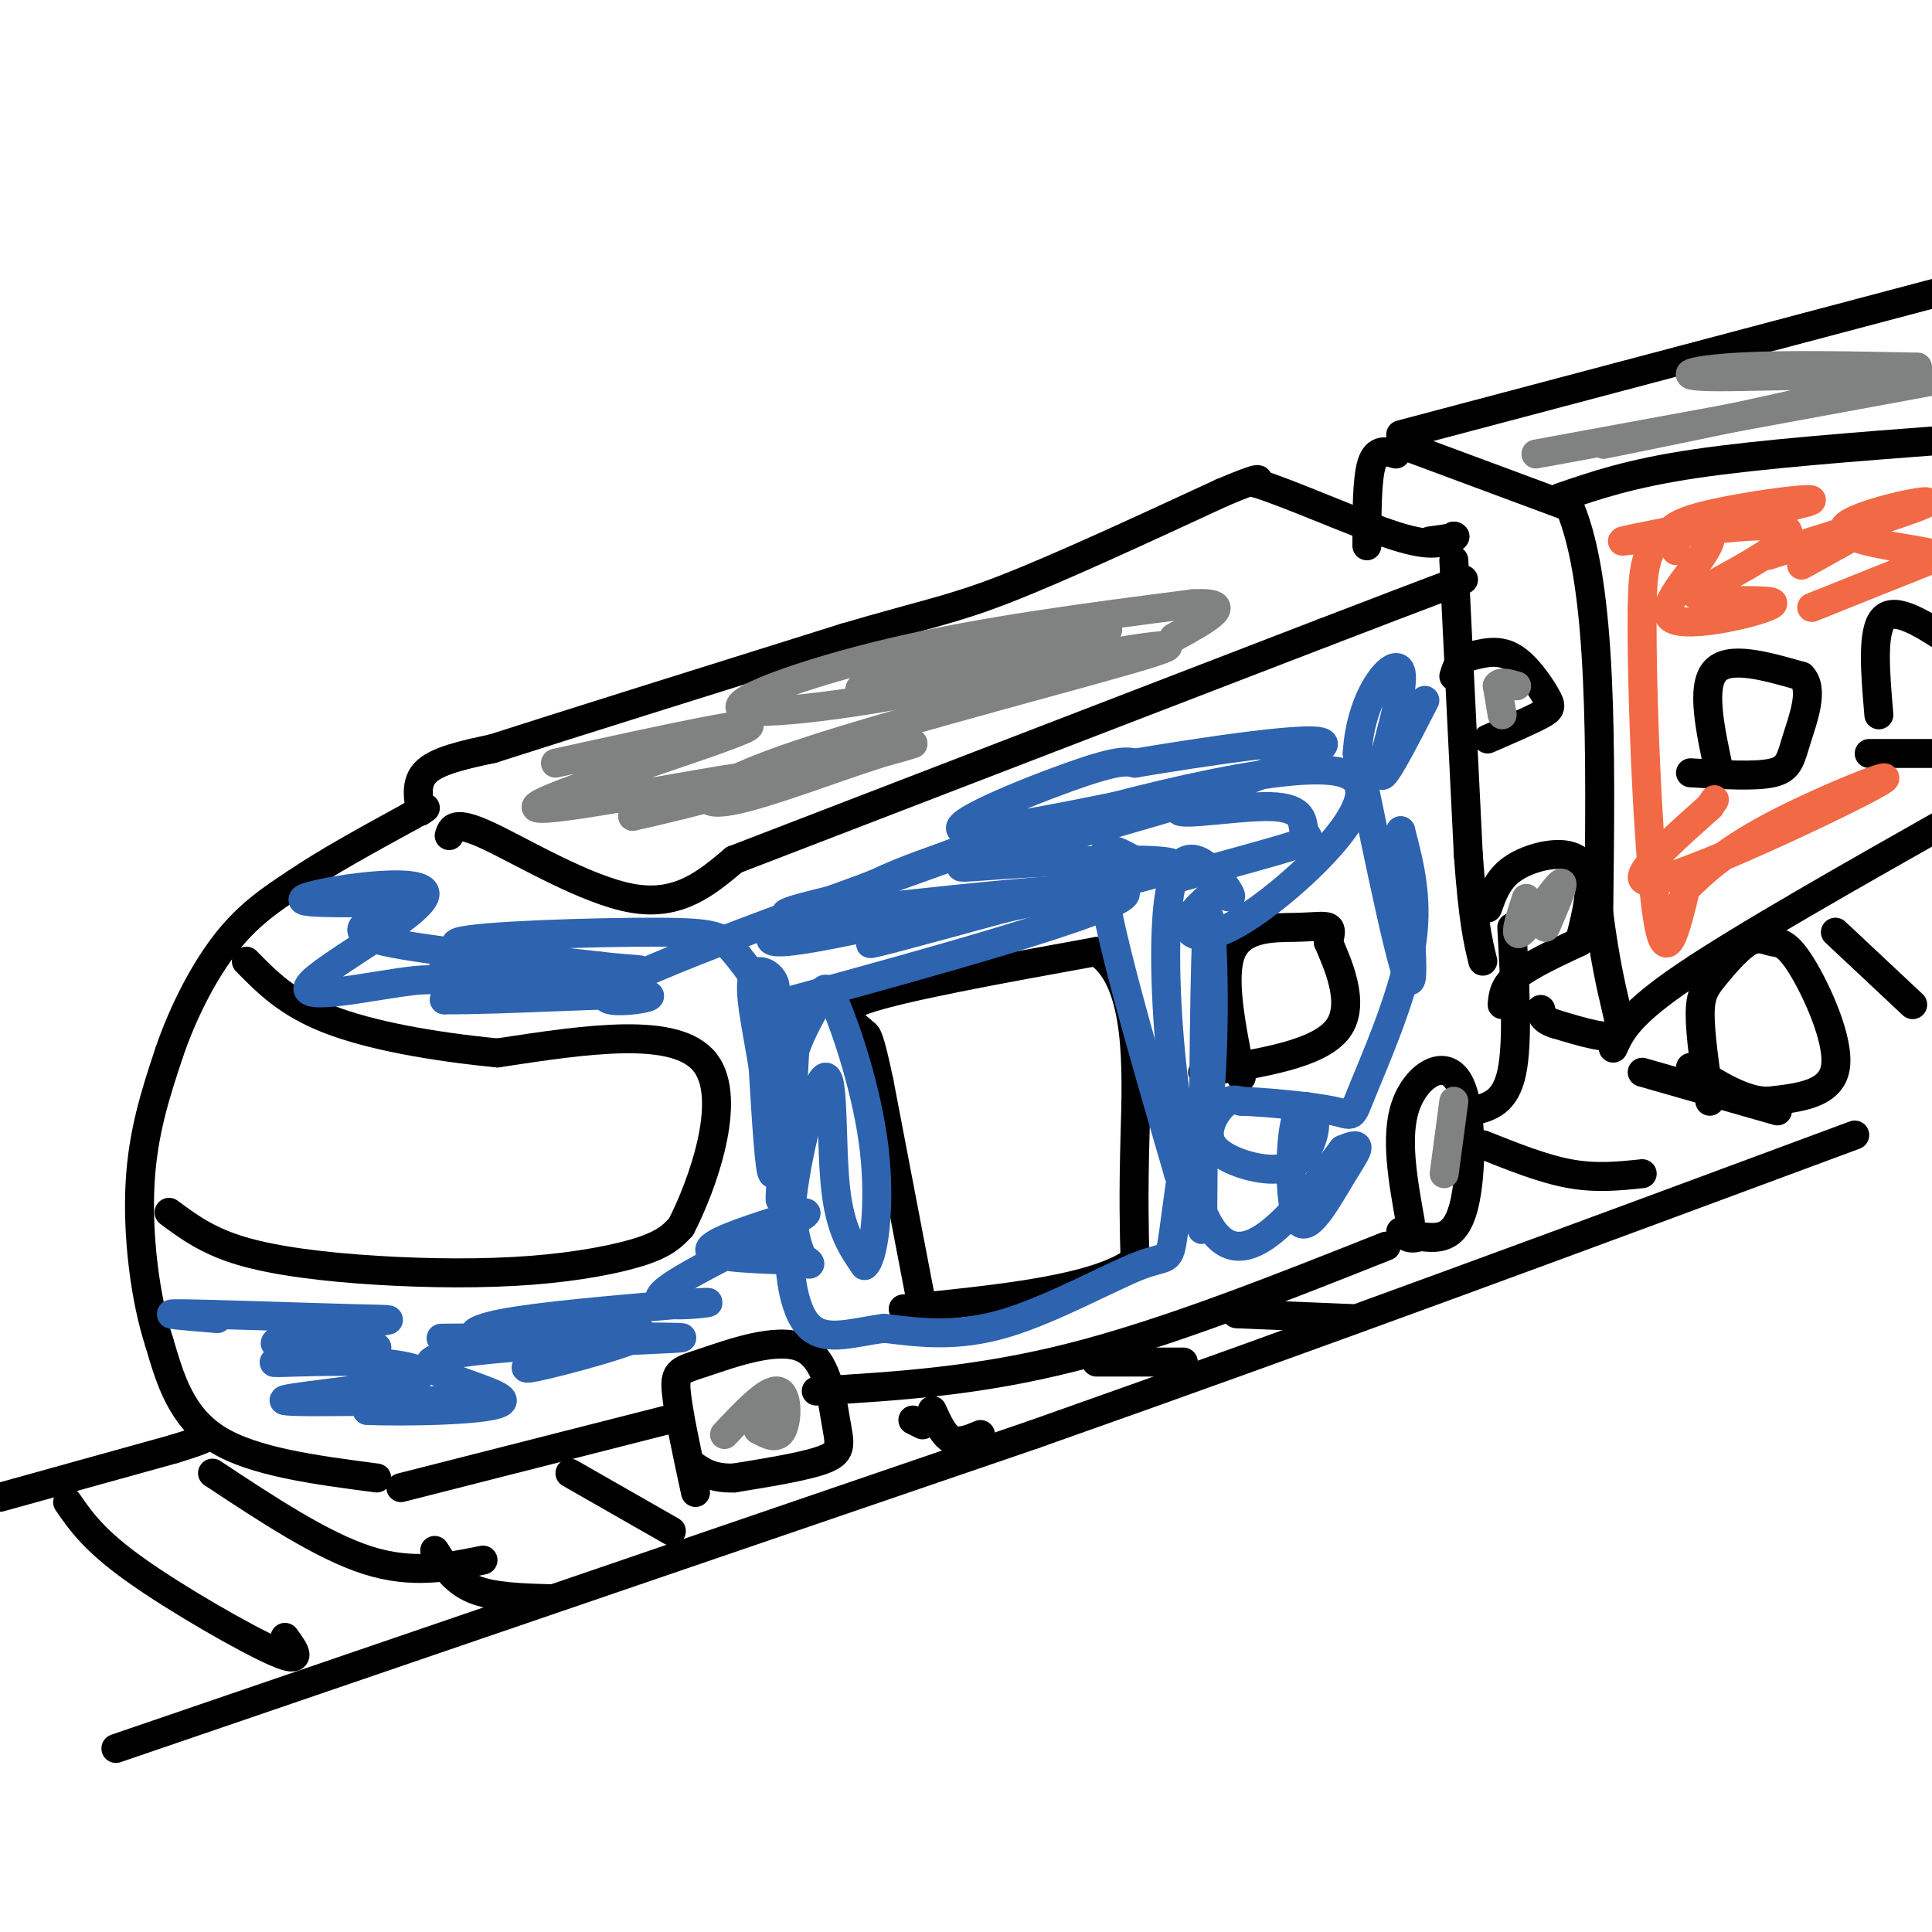 <svg viewBox='0 0 400 400' version='1.1' xmlns='http://www.w3.org/2000/svg' xmlns:xlink='http://www.w3.org/1999/xlink'><g fill='none' stroke='rgb(0,0,0)' stroke-width='6' stroke-linecap='round' stroke-linejoin='round'><path d='M24,362c0.000,0.000 190.000,-65.000 190,-65'/><path d='M214,297c60.000,-21.167 115.000,-41.583 170,-62'/><path d='M0,310c0.000,0.000 36.000,-10.000 36,-10'/><path d='M36,300c7.167,-2.167 7.083,-2.583 7,-3'/><path d='M78,306c-12.750,-1.667 -25.500,-3.333 -33,-8c-7.500,-4.667 -9.750,-12.333 -12,-20'/><path d='M33,278c-3.022,-9.244 -4.578,-22.356 -4,-33c0.578,-10.644 3.289,-18.822 6,-27'/><path d='M35,218c2.978,-8.778 7.422,-17.222 12,-23c4.578,-5.778 9.289,-8.889 14,-12'/><path d='M61,183c6.333,-4.333 15.167,-9.167 24,-14'/><path d='M85,169c4.333,-2.500 3.167,-1.750 2,-1'/><path d='M87,168c-0.089,-1.711 -1.311,-5.489 1,-8c2.311,-2.511 8.156,-3.756 14,-5'/><path d='M102,155c14.500,-4.667 43.750,-13.833 73,-23'/><path d='M175,132c16.689,-4.911 21.911,-5.689 33,-10c11.089,-4.311 28.044,-12.156 45,-20'/><path d='M253,102c8.667,-3.667 7.833,-2.833 7,-2'/><path d='M260,100c7.000,2.133 21.000,8.467 29,11c8.000,2.533 10.000,1.267 12,0'/><path d='M301,111c1.167,0.167 -1.917,0.583 -5,1'/><path d='M93,173c0.511,-1.622 1.022,-3.244 8,0c6.978,3.244 20.422,11.356 30,13c9.578,1.644 15.289,-3.178 21,-8'/><path d='M152,178c23.833,-9.167 72.917,-28.083 122,-47'/><path d='M274,131c25.167,-9.667 27.083,-10.333 29,-11'/><path d='M301,116c0.000,0.000 3.000,61.000 3,61'/><path d='M304,177c1.000,13.833 2.000,17.917 3,22'/><path d='M83,308c0.000,0.000 55.000,-14.000 55,-14'/><path d='M144,309c-1.816,-8.394 -3.632,-16.787 -4,-21c-0.368,-4.213 0.714,-4.245 6,-6c5.286,-1.755 14.778,-5.233 20,-3c5.222,2.233 6.175,10.178 7,15c0.825,4.822 1.521,6.521 -2,8c-3.521,1.479 -11.261,2.740 -19,4'/><path d='M152,306c-4.667,0.167 -6.833,-1.417 -9,-3'/><path d='M191,295c0.000,0.000 -2.000,-1.000 -2,-1'/><path d='M292,253c-1.583,-8.839 -3.167,-17.679 -1,-24c2.167,-6.321 8.083,-10.125 11,-5c2.917,5.125 2.833,19.179 1,26c-1.833,6.821 -5.417,6.411 -9,6'/><path d='M294,256c-2.167,0.833 -3.083,-0.083 -4,-1'/><path d='M169,288c16.667,-1.000 33.333,-2.000 53,-7c19.667,-5.000 42.333,-14.000 65,-23'/><path d='M305,230c3.333,-0.833 6.667,-1.667 8,-8c1.333,-6.333 0.667,-18.167 0,-30'/><path d='M311,208c0.167,-1.917 0.333,-3.833 3,-6c2.667,-2.167 7.833,-4.583 13,-7'/><path d='M327,195c1.113,-4.351 2.226,-8.702 2,-12c-0.226,-3.298 -1.792,-5.542 -5,-6c-3.208,-0.458 -8.060,0.869 -11,3c-2.940,2.131 -3.970,5.065 -5,8'/><path d='M308,153c4.381,-1.899 8.762,-3.798 11,-5c2.238,-1.202 2.333,-1.708 1,-4c-1.333,-2.292 -4.095,-6.369 -7,-8c-2.905,-1.631 -5.952,-0.815 -9,0'/><path d='M304,136c-2.000,0.667 -2.500,2.333 -3,4'/><path d='M290,92c0.000,0.000 35.000,13.000 35,13'/><path d='M325,105c6.833,16.167 6.417,50.083 6,84'/><path d='M331,189c2.400,18.711 5.400,23.489 4,25c-1.400,1.511 -7.200,-0.244 -13,-2'/><path d='M322,212c-2.667,-0.833 -2.833,-1.917 -3,-3'/><path d='M289,94c-2.000,-0.583 -4.000,-1.167 -5,2c-1.000,3.167 -1.000,10.083 -1,17'/><path d='M290,90c0.000,0.000 117.000,-31.000 117,-31'/><path d='M323,103c7.250,-2.500 14.500,-5.000 28,-7c13.500,-2.000 33.250,-3.500 53,-5'/><path d='M334,217c1.583,-3.500 3.167,-7.000 15,-15c11.833,-8.000 33.917,-20.500 56,-33'/><path d='M354,228c-1.006,-6.914 -2.012,-13.829 -2,-18c0.012,-4.171 1.041,-5.599 3,-8c1.959,-2.401 4.848,-5.776 7,-7c2.152,-1.224 3.566,-0.297 5,0c1.434,0.297 2.886,-0.035 6,5c3.114,5.035 7.890,15.439 7,21c-0.890,5.561 -7.445,6.281 -14,7'/><path d='M366,228c-5.000,0.000 -10.500,-3.500 -16,-7'/><path d='M14,311c2.733,3.956 5.467,7.911 14,14c8.533,6.089 22.867,14.311 29,17c6.133,2.689 4.067,-0.156 2,-3'/><path d='M44,305c11.333,7.500 22.667,15.000 32,18c9.333,3.000 16.667,1.500 24,0'/><path d='M118,305c0.000,0.000 21.000,12.000 21,12'/><path d='M90,321c2.000,3.167 4.000,6.333 8,8c4.000,1.667 10.000,1.833 16,2'/><path d='M193,292c1.167,2.583 2.333,5.167 4,6c1.667,0.833 3.833,-0.083 6,-1'/><path d='M227,282c0.000,0.000 18.000,0.000 18,0'/><path d='M256,272c0.000,0.000 24.000,1.000 24,1'/><path d='M307,237c6.250,2.500 12.500,5.000 18,6c5.500,1.000 10.250,0.500 15,0'/><path d='M340,222c0.000,0.000 28.000,8.000 28,8'/><path d='M380,193c0.000,0.000 16.000,15.000 16,15'/><path d='M35,251c3.968,2.952 7.936,5.904 15,8c7.064,2.096 17.223,3.335 28,4c10.777,0.665 22.171,0.756 32,0c9.829,-0.756 18.094,-2.359 23,-4c4.906,-1.641 6.453,-3.321 8,-5'/><path d='M141,254c4.267,-8.244 10.933,-26.356 5,-34c-5.933,-7.644 -24.467,-4.822 -43,-2'/><path d='M103,218c-13.711,-1.333 -26.489,-3.667 -35,-7c-8.511,-3.333 -12.756,-7.667 -17,-12'/><path d='M191,271c0.000,0.000 -9.000,-47.000 -9,-47'/><path d='M182,224c-2.000,-9.500 -2.500,-9.750 -3,-10'/><path d='M179,214c-2.600,-2.667 -7.600,-4.333 0,-7c7.600,-2.667 27.800,-6.333 48,-10'/><path d='M227,197c9.244,5.733 8.356,25.067 8,38c-0.356,12.933 -0.178,19.467 0,26'/><path d='M235,261c-8.000,6.000 -28.000,8.000 -48,10'/><path d='M257,223c-2.107,-10.440 -4.214,-20.881 -2,-26c2.214,-5.119 8.750,-4.917 13,-5c4.250,-0.083 6.214,-0.452 7,0c0.786,0.452 0.393,1.726 0,3'/><path d='M275,195c1.689,4.067 5.911,12.733 2,18c-3.911,5.267 -15.956,7.133 -28,9'/><path d='M356,160c-1.917,-8.833 -3.833,-17.667 -1,-21c2.833,-3.333 10.417,-1.167 18,1'/><path d='M373,140c2.655,2.679 0.292,8.875 -1,13c-1.292,4.125 -1.512,6.179 -5,7c-3.488,0.821 -10.244,0.411 -17,0'/><path d='M389,148c-0.750,-8.750 -1.500,-17.500 1,-20c2.500,-2.500 8.250,1.250 14,5'/><path d='M387,156c0.000,0.000 17.000,0.000 17,0'/></g>
<g fill='none' stroke='rgb(45,99,175)' stroke-width='6' stroke-linecap='round' stroke-linejoin='round'><path d='M45,273c-6.646,-0.536 -13.292,-1.072 -7,-1c6.292,0.072 25.522,0.751 35,1c9.478,0.249 9.206,0.067 3,1c-6.206,0.933 -18.344,2.981 -19,4c-0.656,1.019 10.172,1.010 21,1'/><path d='M78,279c-2.379,0.881 -18.827,2.585 -21,3c-2.173,0.415 9.929,-0.458 19,0c9.071,0.458 15.112,2.246 8,4c-7.112,1.754 -27.376,3.472 -25,4c2.376,0.528 27.393,-0.135 34,0c6.607,0.135 -5.197,1.067 -17,2'/><path d='M76,292c5.499,0.338 27.747,0.182 28,-2c0.253,-2.182 -21.489,-6.389 -13,-9c8.489,-2.611 47.209,-3.626 50,-4c2.791,-0.374 -30.345,-0.107 -43,0c-12.655,0.107 -4.827,0.053 3,0'/><path d='M101,277c3.486,0.377 10.702,1.319 11,3c0.298,1.681 -6.321,4.102 -1,3c5.321,-1.102 22.581,-5.729 22,-7c-0.581,-1.271 -19.003,0.812 -28,1c-8.997,0.188 -8.571,-1.518 -1,-3c7.571,-1.482 22.285,-2.741 37,-4'/><path d='M141,270c7.188,-0.658 6.659,-0.303 3,0c-3.659,0.303 -10.447,0.554 -6,-3c4.447,-3.554 20.130,-10.911 26,-14c5.870,-3.089 1.926,-1.909 -4,0c-5.926,1.909 -13.836,4.545 -13,6c0.836,1.455 10.418,1.727 20,2'/><path d='M167,261c2.306,1.088 -1.928,2.807 -3,-10c-1.072,-12.807 1.019,-40.140 1,-41c-0.019,-0.860 -2.148,24.754 -3,34c-0.852,9.246 -0.426,2.123 0,-5'/><path d='M162,239c0.260,-5.474 0.909,-16.657 -1,-25c-1.909,-8.343 -6.378,-13.844 -9,-17c-2.622,-3.156 -3.398,-3.965 -16,-4c-12.602,-0.035 -37.029,0.704 -41,2c-3.971,1.296 12.515,3.148 29,5'/><path d='M124,200c7.766,0.924 12.681,0.732 3,1c-9.681,0.268 -33.959,0.994 -36,1c-2.041,0.006 18.154,-0.710 18,-2c-0.154,-1.290 -20.657,-3.155 -29,-5c-8.343,-1.845 -4.527,-3.670 -2,-5c2.527,-1.330 3.763,-2.165 5,-3'/><path d='M83,187c-5.752,-0.314 -22.632,0.402 -20,-1c2.632,-1.402 24.778,-4.922 25,-1c0.222,3.922 -21.479,15.287 -24,19c-2.521,3.713 14.137,-0.225 22,-1c7.863,-0.775 6.932,1.612 6,4'/><path d='M92,207c11.786,0.131 38.250,-1.542 42,-1c3.750,0.542 -15.214,3.298 -6,-2c9.214,-5.298 46.607,-18.649 84,-32'/><path d='M212,172c9.427,-3.952 -9.004,2.168 -26,9c-16.996,6.832 -32.556,14.378 -24,14c8.556,-0.378 41.226,-8.679 45,-9c3.774,-0.321 -21.350,7.337 -26,9c-4.650,1.663 11.175,-2.668 27,-7'/><path d='M208,188c14.008,-3.094 35.527,-7.330 35,-9c-0.527,-1.670 -23.101,-0.774 -35,0c-11.899,0.774 -13.125,1.426 3,-3c16.125,-4.426 49.601,-13.929 46,-14c-3.601,-0.071 -44.277,9.288 -55,10c-10.723,0.712 8.508,-7.225 19,-11c10.492,-3.775 12.246,-3.387 14,-3'/><path d='M235,158c13.025,-2.179 38.587,-6.126 39,-4c0.413,2.126 -24.323,10.327 -29,13c-4.677,2.673 10.705,-0.180 18,0c7.295,0.180 6.502,3.395 7,5c0.498,1.605 2.285,1.602 -2,3c-4.285,1.398 -14.643,4.199 -25,7'/><path d='M243,182c-7.933,-2.156 -15.267,-11.044 -15,-2c0.267,9.044 8.133,36.022 16,63'/><path d='M244,243c4.107,6.452 6.375,-8.917 7,-25c0.625,-16.083 -0.393,-32.881 -1,-27c-0.607,5.881 -0.804,34.440 -1,63'/><path d='M249,254c-0.380,4.292 -0.831,-16.477 -2,-19c-1.169,-2.523 -3.056,13.200 -4,20c-0.944,6.800 -0.947,4.677 -7,7c-6.053,2.323 -18.158,9.092 -28,12c-9.842,2.908 -17.421,1.954 -25,1'/><path d='M183,275c-7.199,1.015 -12.697,3.054 -16,-1c-3.303,-4.054 -4.411,-14.200 -3,-26c1.411,-11.800 5.341,-25.254 7,-25c1.659,0.254 1.045,14.215 2,23c0.955,8.785 3.477,12.392 6,16'/><path d='M179,262c1.825,-1.177 3.387,-12.121 2,-24c-1.387,-11.879 -5.722,-24.694 -8,-30c-2.278,-5.306 -2.497,-3.103 -4,0c-1.503,3.103 -4.289,7.105 -6,15c-1.711,7.895 -2.346,19.684 -3,20c-0.654,0.316 -1.327,-10.842 -2,-22'/><path d='M158,221c-1.231,-7.853 -3.307,-16.485 -2,-19c1.307,-2.515 5.997,1.086 4,4c-1.997,2.914 -10.679,5.142 8,0c18.679,-5.142 64.721,-17.654 65,-21c0.279,-3.346 -45.206,2.472 -62,4c-16.794,1.528 -4.897,-1.236 7,-4'/><path d='M178,185c2.848,-1.829 6.468,-4.402 28,-11c21.532,-6.598 60.978,-17.222 72,-14c11.022,3.222 -6.379,20.291 -17,28c-10.621,7.709 -14.463,6.060 -15,4c-0.537,-2.060 2.232,-4.530 5,-7'/><path d='M251,185c2.219,-0.314 5.265,2.400 3,-1c-2.265,-3.400 -9.841,-12.915 -12,2c-2.159,14.915 1.097,54.262 8,67c6.903,12.738 17.451,-1.131 28,-15'/><path d='M278,238c4.843,-2.103 2.952,0.139 0,5c-2.952,4.861 -6.964,12.343 -9,10c-2.036,-2.343 -2.097,-14.509 -1,-20c1.097,-5.491 3.353,-4.305 4,-2c0.647,2.305 -0.316,5.731 -2,8c-1.684,2.269 -4.091,3.381 -8,3c-3.909,-0.381 -9.322,-2.257 -11,-5c-1.678,-2.743 0.378,-6.355 2,-8c1.622,-1.645 2.811,-1.322 4,-1'/><path d='M257,228c4.724,0.158 14.534,1.053 19,2c4.466,0.947 3.587,1.947 6,-4c2.413,-5.947 8.118,-18.842 10,-29c1.882,-10.158 -0.059,-17.579 -2,-25'/><path d='M290,172c0.622,5.089 3.178,30.311 2,31c-1.178,0.689 -6.089,-23.156 -11,-47'/><path d='M281,156c0.679,-12.548 7.875,-20.417 9,-17c1.125,3.417 -3.821,18.119 -4,21c-0.179,2.881 4.411,-6.060 9,-15'/></g>
<g fill='none' stroke='rgb(242,105,70)' stroke-width='6' stroke-linecap='round' stroke-linejoin='round'><path d='M347,114c-1.812,-2.330 -3.624,-4.660 5,-7c8.624,-2.340 27.683,-4.689 22,-3c-5.683,1.689 -36.107,7.416 -38,8c-1.893,0.584 24.745,-3.976 32,-3c7.255,0.976 -4.872,7.488 -17,14'/><path d='M351,123c2.438,2.194 17.032,0.679 16,2c-1.032,1.321 -17.689,5.478 -21,3c-3.311,-2.478 6.724,-11.590 8,-16c1.276,-4.410 -6.207,-4.117 -10,-1c-3.793,3.117 -3.897,9.059 -4,15'/><path d='M340,126c-0.222,16.556 1.222,50.444 3,63c1.778,12.556 3.889,3.778 6,-5'/><path d='M349,184c2.922,-2.805 7.226,-7.319 18,-13c10.774,-5.681 28.016,-12.530 22,-9c-6.016,3.530 -35.290,17.437 -45,20c-9.710,2.563 0.145,-6.219 10,-15'/><path d='M354,167c1.667,-2.500 0.833,-1.250 0,0'/><path d='M366,115c16.295,-5.075 32.590,-10.150 33,-11c0.410,-0.850 -15.065,2.525 -17,5c-1.935,2.475 9.671,4.051 15,5c5.329,0.949 4.380,1.271 0,3c-4.380,1.729 -12.190,4.864 -20,8'/><path d='M377,125c-3.333,1.333 -1.667,0.667 0,0'/><path d='M373,117c0.000,0.000 9.000,-5.000 9,-5'/></g>
<g fill='none' stroke='rgb(128,130,130)' stroke-width='6' stroke-linecap='round' stroke-linejoin='round'><path d='M115,158c22.726,-4.994 45.452,-9.988 39,-7c-6.452,2.988 -42.083,13.958 -43,16c-0.917,2.042 32.881,-4.845 42,-6c9.119,-1.155 -6.440,3.423 -22,8'/><path d='M131,169c7.880,-1.603 38.578,-9.609 51,-13c12.422,-3.391 6.566,-2.165 -3,1c-9.566,3.165 -22.842,8.271 -29,9c-6.158,0.729 -5.196,-2.919 16,-10c21.196,-7.081 62.628,-17.595 73,-21c10.372,-3.405 -10.314,0.297 -31,4'/><path d='M208,139c-14.335,2.147 -34.674,5.515 -29,3c5.674,-2.515 37.360,-10.914 47,-12c9.640,-1.086 -2.767,5.142 -22,10c-19.233,4.858 -45.294,8.346 -50,7c-4.706,-1.346 11.941,-7.528 31,-12c19.059,-4.472 40.529,-7.236 62,-10'/><path d='M247,125c9.667,-0.500 2.833,3.250 -4,7'/><path d='M318,94c0.000,0.000 87.000,-16.000 87,-16'/><path d='M397,76c-13.792,-0.274 -27.583,-0.548 -37,0c-9.417,0.548 -14.458,1.917 -5,2c9.458,0.083 33.417,-1.119 32,1c-1.417,2.119 -28.208,7.560 -55,13'/><path d='M311,148c0.000,0.000 -1.000,-6.000 -1,-6'/><path d='M310,142c0.500,-1.000 2.250,-0.500 4,0'/><path d='M320,192c2.178,-5.067 4.356,-10.133 3,-9c-1.356,1.133 -6.244,8.467 -8,10c-1.756,1.533 -0.378,-2.733 1,-7'/><path d='M299,243c0.000,0.000 2.000,-15.000 2,-15'/><path d='M150,297c4.422,-4.689 8.844,-9.378 11,-9c2.156,0.378 2.044,5.822 1,8c-1.044,2.178 -3.022,1.089 -5,0'/><path d='M157,296c-0.667,-0.667 0.167,-2.333 1,-4'/></g>
</svg>